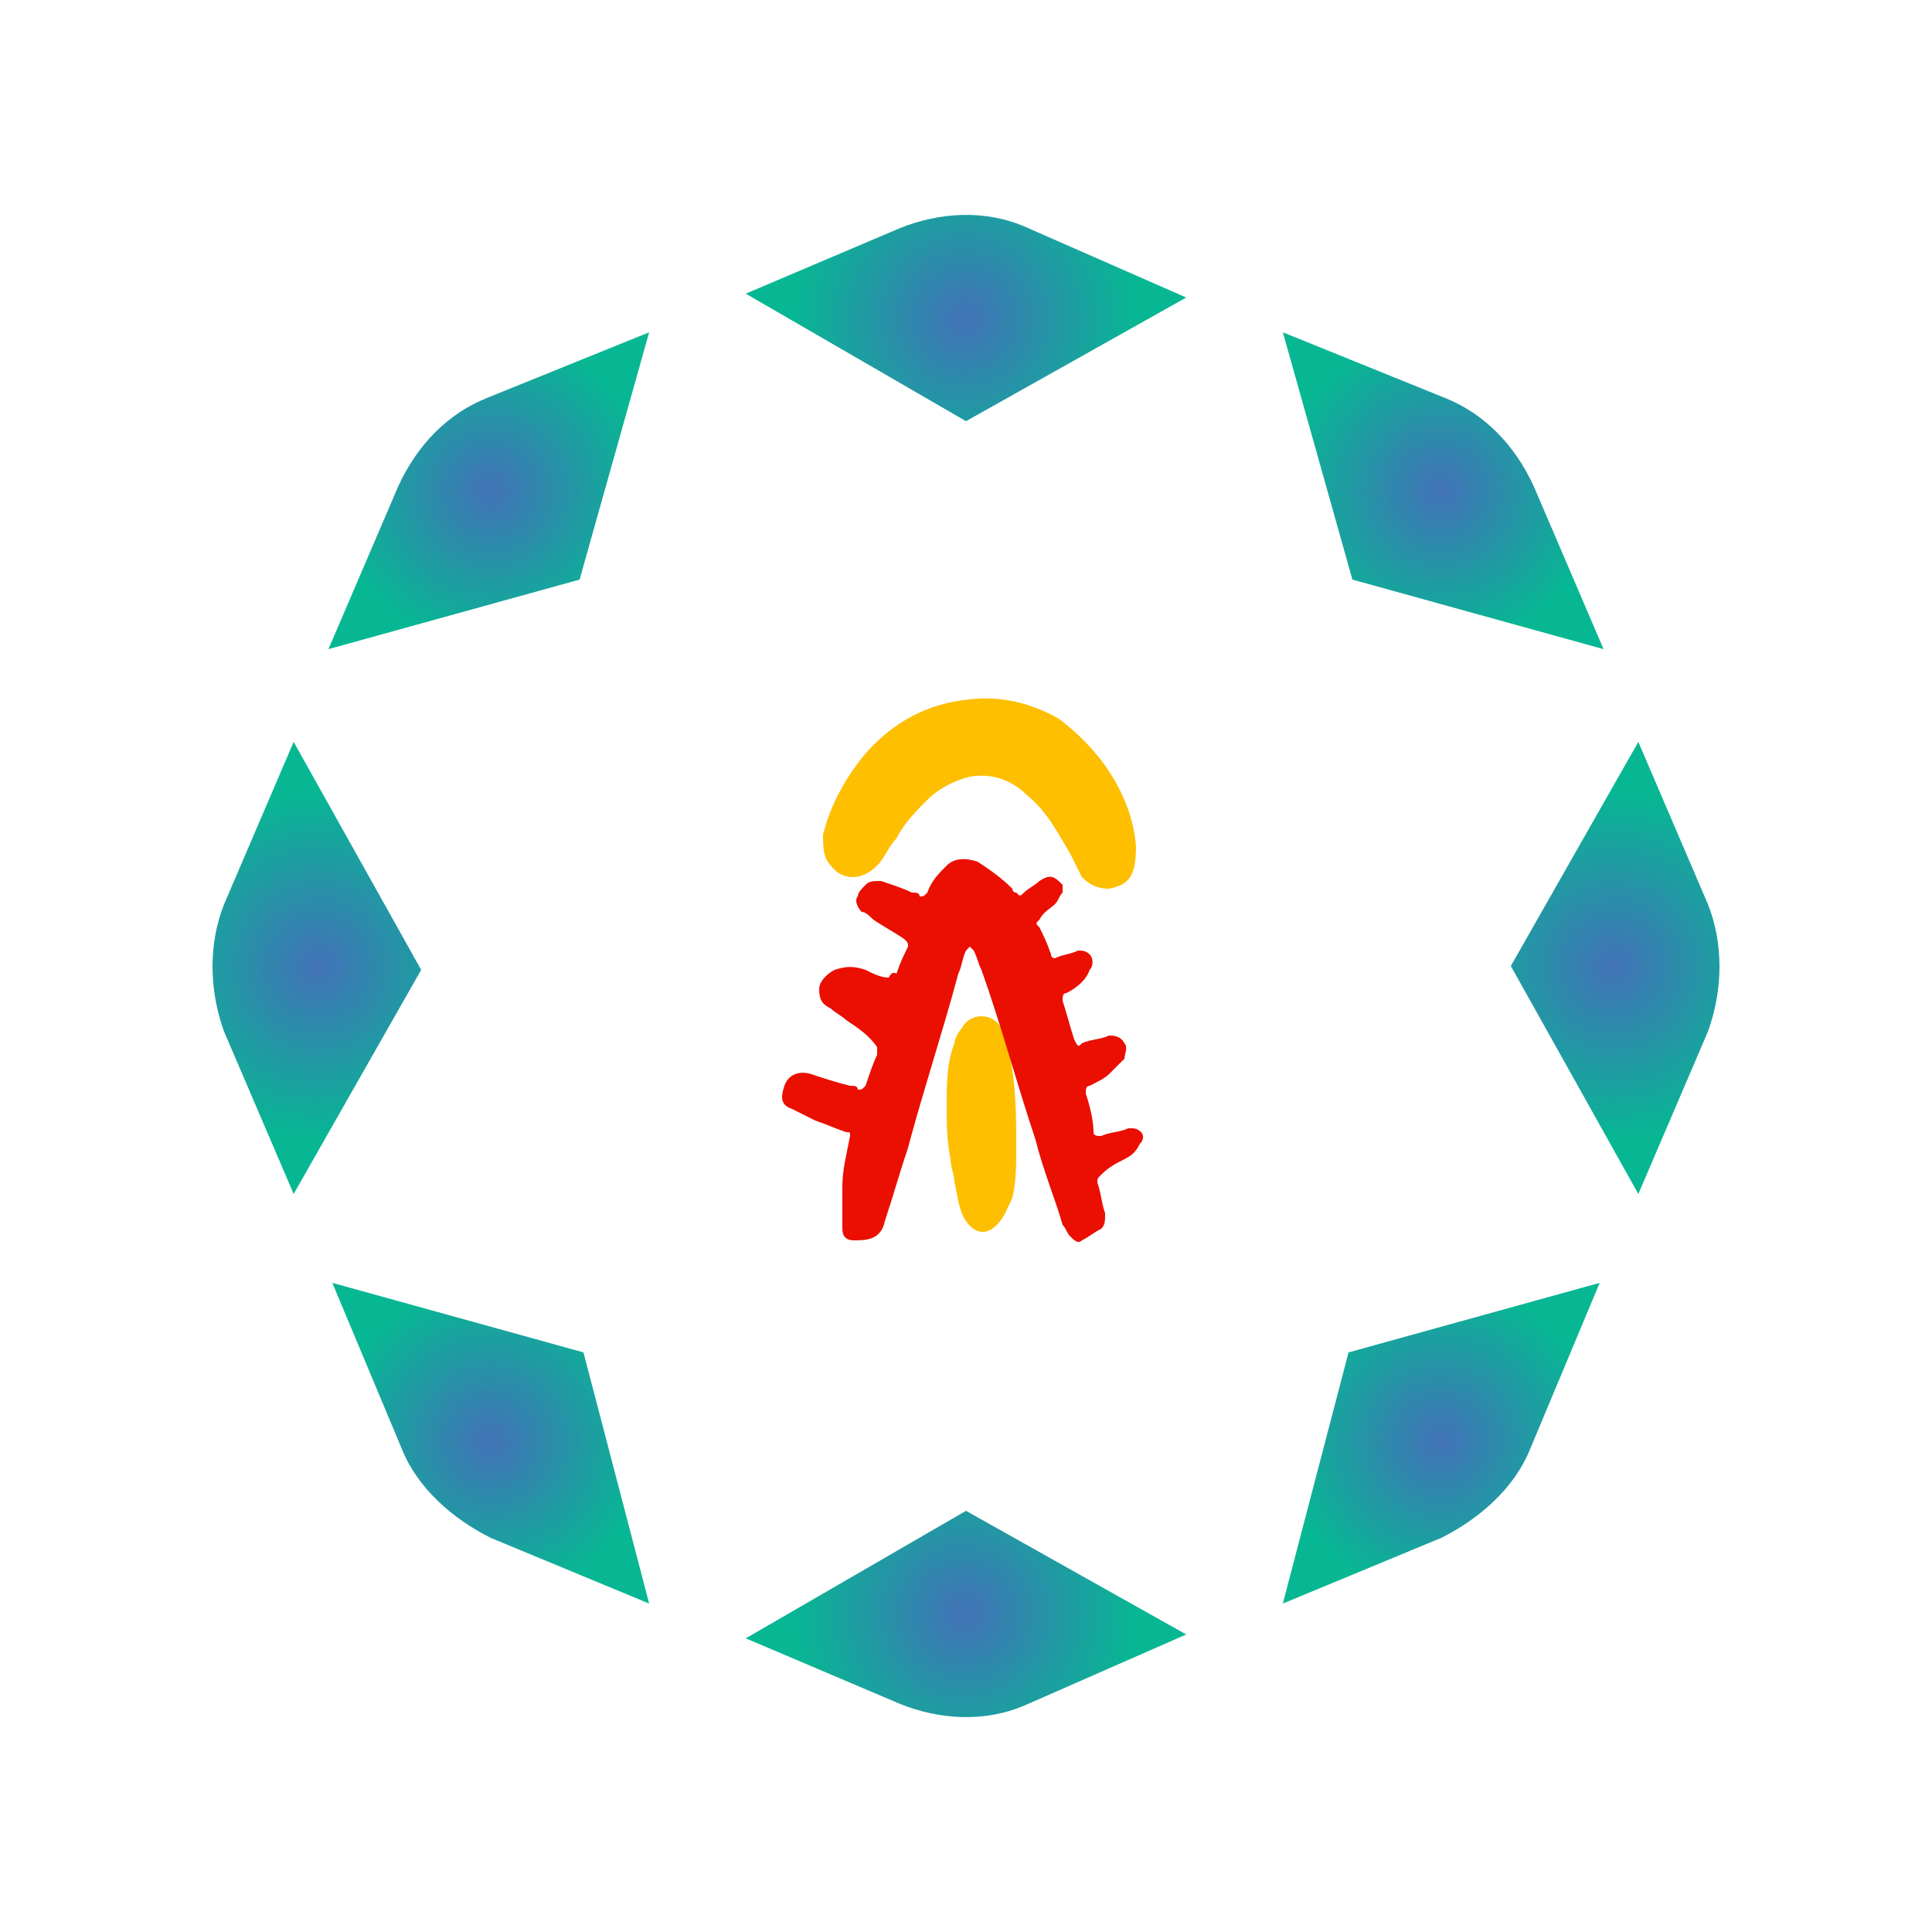 <?xml version="1.0" encoding="utf-8"?>
<!-- Generator: Adobe Illustrator 28.0.0, SVG Export Plug-In . SVG Version: 6.00 Build 0)  -->
<svg version="1.1" id="Calque_1" xmlns="http://www.w3.org/2000/svg" xmlns:xlink="http://www.w3.org/1999/xlink" x="0px" y="0px"
	 viewBox="0 0 50 50" style="enable-background:new 0 0 50 50;" xml:space="preserve">
<style type="text/css">
	.st0{fill:url(#SVGID_1_);}
	.st1{fill:url(#SVGID_00000165929832596362883900000010717293347811106455_);}
	.st2{fill:url(#SVGID_00000034806324187707390720000017493199270138375337_);}
	.st3{fill:url(#SVGID_00000033329362686062962700000003089234431564811169_);}
	.st4{fill:url(#SVGID_00000124848252989168506580000010065588034619247803_);}
	.st5{fill:url(#SVGID_00000059279804744670135710000007627194131845606794_);}
	.st6{fill:url(#SVGID_00000113323225071343542700000010147328309813293966_);}
	.st7{fill:url(#SVGID_00000024004149844721839190000006218450661547244162_);}
	.st8{fill:#FEBF00;}
	.st9{fill:#EA0F01;}
</style>
<g>
	<g>
		
			<radialGradient id="SVGID_1_" cx="1593.453" cy="1234.19" r="4.479" gradientTransform="matrix(0 1 -1 0 1259.162 -1585.204)" gradientUnits="userSpaceOnUse">
			<stop  offset="0" style="stop-color:#4272B8"/>
			<stop  offset="1" style="stop-color:#07B793"/>
		</radialGradient>
		<path class="st0" d="M30.7,7.7l-4.1-1.8c-1.1-0.5-2.3-0.4-3.3,0l-4,1.7l5.7,3.3L30.7,7.7z"/>
		
			<radialGradient id="SVGID_00000129206809890015523610000003246912400044130456_" cx="1597.894" cy="1221.872" r="4.083" gradientTransform="matrix(0 1 -1 0 1259.162 -1585.204)" gradientUnits="userSpaceOnUse">
			<stop  offset="0" style="stop-color:#4272B8"/>
			<stop  offset="1" style="stop-color:#07B793"/>
		</radialGradient>
		<path style="fill:url(#SVGID_00000129206809890015523610000003246912400044130456_);" d="M33.2,8.6l4.2,1.7c1,0.4,1.8,1.2,2.3,2.3
			l1.8,4.2L35,15L33.2,8.6z"/>
		
			<radialGradient id="SVGID_00000172410016004545105030000010210193730295297467_" cx="1610.212" cy="1217.403" r="4.518" gradientTransform="matrix(0 1 -1 0 1259.162 -1585.204)" gradientUnits="userSpaceOnUse">
			<stop  offset="0" style="stop-color:#4272B8"/>
			<stop  offset="1" style="stop-color:#07B793"/>
		</radialGradient>
		<path style="fill:url(#SVGID_00000172410016004545105030000010210193730295297467_);" d="M42.4,19.2l1.8,4.2c0.4,1,0.4,2.2,0,3.3
			l-1.8,4.2L39.1,25L42.4,19.2z"/>
		
			<radialGradient id="SVGID_00000011021621710392990770000015856727271141158835_" cx="1622.505" cy="1221.872" r="4.1" gradientTransform="matrix(0 1 -1 0 1259.162 -1585.204)" gradientUnits="userSpaceOnUse">
			<stop  offset="0" style="stop-color:#4272B8"/>
			<stop  offset="1" style="stop-color:#07B793"/>
		</radialGradient>
		<path style="fill:url(#SVGID_00000011021621710392990770000015856727271141158835_);" d="M41.4,33.2l-1.8,4.3
			c-0.4,1-1.3,1.8-2.3,2.3l-4.1,1.7l1.7-6.5L41.4,33.2z"/>
		
			<radialGradient id="SVGID_00000005247580300919738180000012473222473144381583_" cx="1597.894" cy="1246.453" r="4.083" gradientTransform="matrix(0 1 -1 0 1259.162 -1585.204)" gradientUnits="userSpaceOnUse">
			<stop  offset="0" style="stop-color:#4272B8"/>
			<stop  offset="1" style="stop-color:#07B793"/>
		</radialGradient>
		<path style="fill:url(#SVGID_00000005247580300919738180000012473222473144381583_);" d="M16.8,8.6l-4.2,1.7
			c-1,0.4-1.8,1.2-2.3,2.3l-1.8,4.2L15,15L16.8,8.6z"/>
		
			<radialGradient id="SVGID_00000023247792591959070370000001167344071940994745_" cx="1610.212" cy="1250.922" r="4.518" gradientTransform="matrix(0 1 -1 0 1259.162 -1585.204)" gradientUnits="userSpaceOnUse">
			<stop  offset="0" style="stop-color:#4272B8"/>
			<stop  offset="1" style="stop-color:#07B793"/>
		</radialGradient>
		<path style="fill:url(#SVGID_00000023247792591959070370000001167344071940994745_);" d="M7.6,19.2l-1.8,4.2c-0.4,1-0.4,2.2,0,3.3
			l1.8,4.2l3.3-5.8L7.6,19.2z"/>
		
			<radialGradient id="SVGID_00000052812971021678052620000015589059590352364682_" cx="1622.505" cy="1246.453" r="4.1" gradientTransform="matrix(0 1 -1 0 1259.162 -1585.204)" gradientUnits="userSpaceOnUse">
			<stop  offset="0" style="stop-color:#4272B8"/>
			<stop  offset="1" style="stop-color:#07B793"/>
		</radialGradient>
		<path style="fill:url(#SVGID_00000052812971021678052620000015589059590352364682_);" d="M8.6,33.2l1.8,4.3c0.4,1,1.3,1.8,2.3,2.3
			l4.1,1.7l-1.7-6.5L8.6,33.2z"/>
		
			<radialGradient id="SVGID_00000103233699516015348060000012102829530021428404_" cx="1626.956" cy="1234.19" r="4.479" gradientTransform="matrix(0 1 -1 0 1259.162 -1585.204)" gradientUnits="userSpaceOnUse">
			<stop  offset="0" style="stop-color:#4272B8"/>
			<stop  offset="1" style="stop-color:#07B793"/>
		</radialGradient>
		<path style="fill:url(#SVGID_00000103233699516015348060000012102829530021428404_);" d="M30.7,42.3l-4.1,1.8
			c-1.1,0.5-2.3,0.4-3.3,0l-4-1.7l5.7-3.3L30.7,42.3z"/>
	</g>
	<g>
		<path class="st8" d="M29.4,21.9c0,0.8-0.2,1-0.7,1.1c-0.3,0-0.5-0.1-0.7-0.3c-0.1-0.2-0.2-0.4-0.3-0.6c-0.3-0.5-0.6-1.1-1.1-1.5
			c-0.4-0.4-0.9-0.6-1.5-0.5c-0.4,0.1-0.8,0.3-1.1,0.6c-0.3,0.3-0.6,0.6-0.8,1c-0.2,0.2-0.3,0.5-0.5,0.7c-0.4,0.4-0.9,0.4-1.2,0
			c-0.2-0.2-0.2-0.5-0.2-0.8c0.2-0.8,0.6-1.5,1.1-2.1c0.7-0.8,1.6-1.3,2.7-1.4c0.8-0.1,1.6,0.1,2.3,0.5
			C28.6,19.5,29.3,20.7,29.4,21.9z"/>
		<path class="st8" d="M24.5,28.6c0-0.5,0-1.1,0.2-1.6c0-0.1,0.1-0.3,0.2-0.4c0.2-0.4,0.8-0.4,1,0c0.1,0.2,0.2,0.4,0.2,0.6
			c0.2,0.8,0.2,1.7,0.2,2.5c0,0.4,0,0.9-0.1,1.3c-0.1,0.2-0.2,0.5-0.4,0.7c-0.3,0.3-0.6,0.2-0.8-0.1c-0.2-0.3-0.2-0.6-0.3-1
			c0-0.2-0.1-0.4-0.1-0.6C24.5,29.5,24.5,29.1,24.5,28.6z"/>
		<path class="st9" d="M23.2,25.2c0.1-0.3,0.2-0.5,0.3-0.7c0-0.1,0-0.1-0.1-0.2c-0.3-0.2-0.5-0.3-0.8-0.5c-0.1-0.1-0.2-0.2-0.3-0.2
			c-0.1-0.1-0.2-0.3-0.1-0.4c0-0.1,0.1-0.2,0.2-0.3c0.1-0.1,0.2-0.1,0.4-0.1c0.3,0.1,0.6,0.2,0.8,0.3c0.1,0,0.2,0,0.2,0.1
			c0.1,0,0.1,0,0.2-0.1c0.1-0.3,0.3-0.5,0.5-0.7c0.2-0.2,0.5-0.2,0.8-0.1c0.3,0.2,0.6,0.4,0.9,0.7c0,0,0,0.1,0.1,0.1
			c0.1,0.1,0.1,0.1,0.2,0c0.1-0.1,0.3-0.2,0.4-0.3c0.3-0.2,0.4-0.1,0.6,0.1c0,0,0,0.1,0,0.2c-0.1,0.1-0.1,0.2-0.2,0.3
			c-0.1,0.1-0.3,0.2-0.4,0.4c-0.1,0.1-0.1,0.1,0,0.2c0.1,0.2,0.2,0.4,0.3,0.7c0,0.1,0.1,0.1,0.1,0.1c0.2-0.1,0.4-0.1,0.6-0.2
			c0.1,0,0.2,0,0.3,0.1c0.1,0.1,0.1,0.3,0,0.4c-0.1,0.3-0.4,0.5-0.6,0.6c-0.1,0-0.1,0.1-0.1,0.2c0.1,0.3,0.2,0.7,0.3,1
			c0.1,0.2,0.1,0.2,0.2,0.1c0.2-0.1,0.5-0.1,0.7-0.2c0.1,0,0.3,0,0.4,0.2c0.1,0.1,0,0.3,0,0.4c-0.1,0.1-0.3,0.3-0.4,0.4
			c-0.1,0.1-0.3,0.2-0.5,0.3c-0.1,0-0.1,0.1-0.1,0.2c0.1,0.3,0.2,0.7,0.2,1c0,0.1,0.1,0.1,0.2,0.1c0.2-0.1,0.5-0.1,0.7-0.2
			c0,0,0.1,0,0.1,0c0.2,0,0.4,0.2,0.2,0.4c-0.1,0.2-0.2,0.3-0.4,0.4c-0.2,0.1-0.4,0.2-0.6,0.4c-0.1,0.1-0.1,0.1-0.1,0.2
			c0.1,0.3,0.1,0.5,0.2,0.8c0,0.2,0,0.3-0.1,0.4c-0.2,0.1-0.3,0.2-0.5,0.3c-0.1,0.1-0.2,0-0.3-0.1c-0.1-0.1-0.1-0.2-0.2-0.3
			c-0.2-0.7-0.5-1.4-0.7-2.2c-0.5-1.5-0.9-3-1.4-4.4c-0.1-0.2-0.1-0.3-0.2-0.5c0,0-0.1-0.1-0.1-0.1c0,0-0.1,0.1-0.1,0.1
			c-0.1,0.2-0.1,0.4-0.2,0.6c-0.4,1.5-0.9,3-1.3,4.5c-0.2,0.6-0.4,1.3-0.6,1.9c-0.1,0.5-0.5,0.5-0.8,0.5c-0.2,0-0.3-0.1-0.3-0.3
			c0-0.4,0-0.8,0-1.1c0-0.4,0.1-0.8,0.2-1.3c0-0.1,0-0.1-0.1-0.1c-0.3-0.1-0.5-0.2-0.8-0.3c-0.2-0.1-0.4-0.2-0.6-0.3
			c-0.3-0.1-0.3-0.3-0.2-0.6c0.1-0.3,0.4-0.4,0.7-0.3c0.3,0.1,0.6,0.2,1,0.3c0.1,0,0.2,0,0.2,0.1c0.1,0,0.1,0,0.2-0.1
			c0.1-0.3,0.2-0.6,0.3-0.8c0-0.1,0-0.2,0-0.2c-0.2-0.3-0.5-0.5-0.8-0.7c-0.1-0.1-0.3-0.2-0.4-0.3c-0.2-0.1-0.3-0.2-0.3-0.5
			c0-0.2,0.2-0.4,0.4-0.5c0.3-0.1,0.5-0.1,0.8,0c0.2,0.1,0.4,0.2,0.6,0.2C23.1,25.1,23.2,25.2,23.2,25.2z"/>
	</g>
</g>
</svg>
